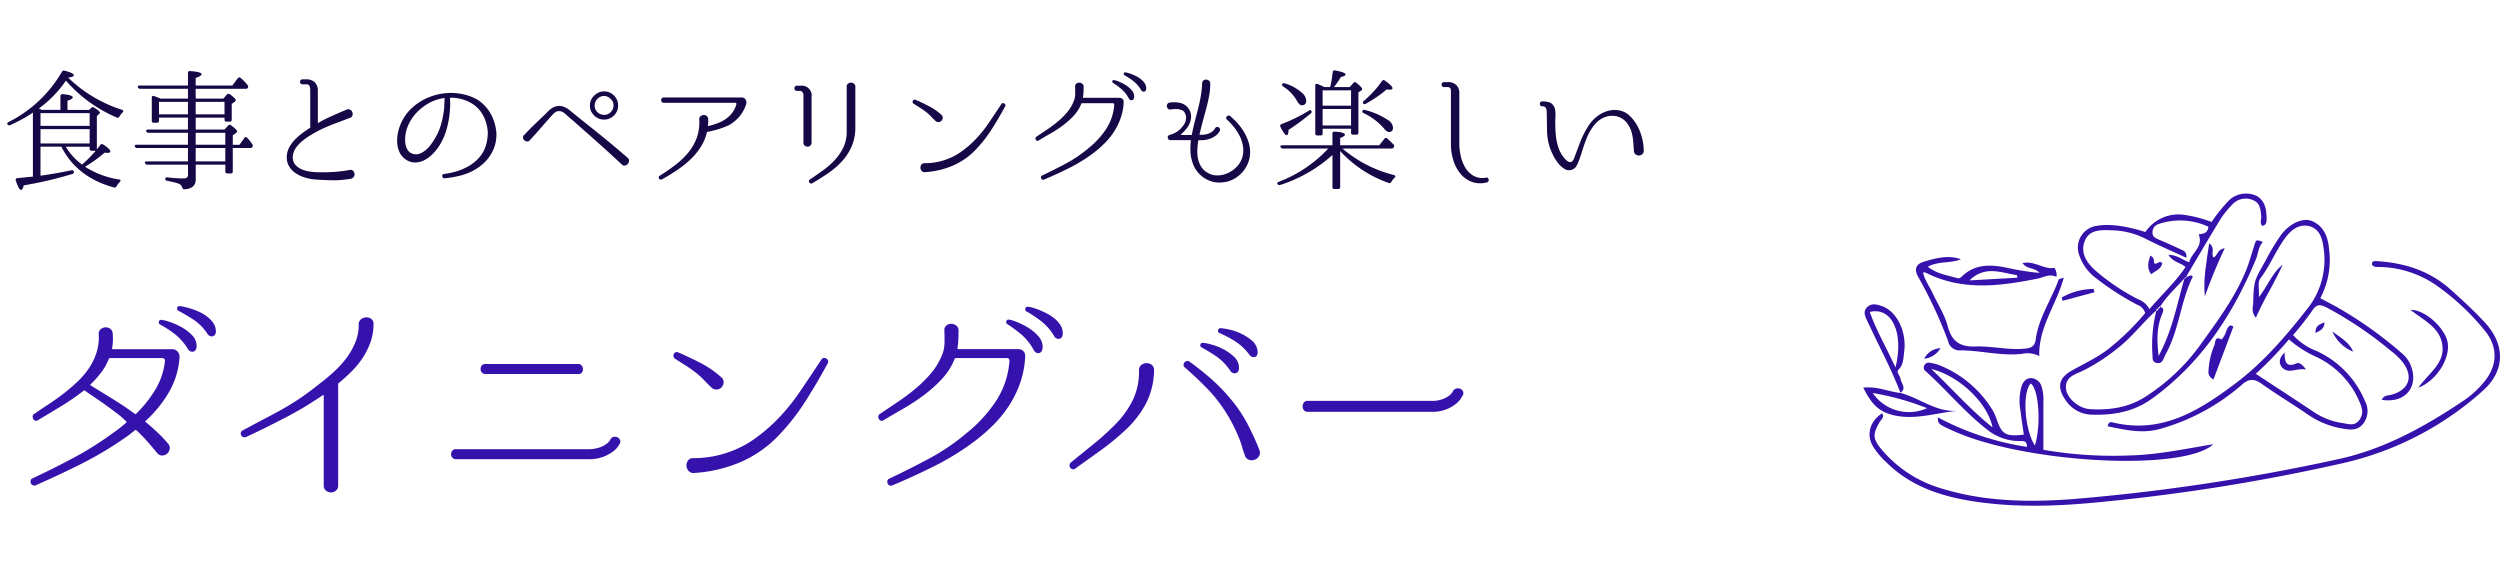 <svg xmlns="http://www.w3.org/2000/svg" xmlns:xlink="http://www.w3.org/1999/xlink" width="515" height="116" viewBox="0 0 515 116">
  <defs>
    <clipPath id="clip-path">
      <rect id="長方形_6230" data-name="長方形 6230" width="515" height="116" transform="translate(-14208 12557.162)" fill="#fff" stroke="#707070" stroke-width="1"/>
    </clipPath>
    <clipPath id="clip-path-2">
      <rect id="長方形_6196" data-name="長方形 6196" width="131.17" height="64.324" fill="none"/>
    </clipPath>
  </defs>
  <g id="scene_text01" transform="translate(14208 -12557.162)">
    <g id="マスクグループ_2144" data-name="マスクグループ 2144" clip-path="url(#clip-path)">
      <g id="グループ_6206" data-name="グループ 6206" transform="translate(-13824.17 12597.017)">
        <g id="グループ_6206-2" data-name="グループ 6206" clip-path="url(#clip-path-2)">
          <path id="パス_27707" data-name="パス 27707" d="M156.5,36.539a13,13,0,0,0,4.88,3.291,19.575,19.575,0,0,1,9.958,10.344,4.241,4.241,0,0,1-.29,4.488c-1.094,1.511-2.534,1.427-4.086,1.174a17.534,17.534,0,0,1-7.254-2.83c-3.185-2.188-6.5-4.188-9.653-6.418-1.545-1.092-2.623-1.132-4.109.189a43.437,43.437,0,0,1-16.6,9.02c-3.8,1.146-7.371.266-11.053-.467.209-.818.514-.939,1.009-.817,10.026,2.468,17.772-2.35,25.249-7.952,5.8-4.345,10.463-9.8,14.907-15.457A16.174,16.174,0,0,0,162.8,18.661c-.234-1.893-.779-3.905-2.738-4.5-2.1-.637-3.783.494-5.117,2.278-1.991,2.663-3.179,5.8-5.2,8.458-.564.743-.193,2.195-.277,3.827,1.884-2.436,2.753-5,4.884-6.693-1.594,3.672-3.8,7-5.5,10.916-1.019-1.2-.591-2.123-.567-2.946.139-4.61.174-4.6,2.471-8.656a47.489,47.489,0,0,1,3.3-5.493c1.705-2.245,4.446-3.618,6.378-2.794,2.41,1.028,3.267,3.289,3.48,5.7a16.893,16.893,0,0,1-1.8,10.184c1.2.637,2.278,1.2,3.347,1.781A82,82,0,0,1,178.935,40.3a6.335,6.335,0,0,1,1.96,2.871c1.423,4.242-1.461,7.463-6.107,6.7.392-.983,1.321-.862,2.051-1.07,3.6-1.025,4.528-3.768,2.2-6.747a13.927,13.927,0,0,0-2.392-2.275,78.627,78.627,0,0,0-13.185-8.905c-1.307-.656-2.108-.8-3.02.643a59.389,59.389,0,0,1-3.942,5.02m-.844.891a77.552,77.552,0,0,1-6.829,7.087c4.1,2.7,8.08,5.269,12.012,7.91a14.305,14.305,0,0,0,5.932,2.247c1.182.18,2.424.682,3.393-.649.982-1.35.534-2.586-.032-3.884a18.037,18.037,0,0,0-8.7-9.05,22.519,22.519,0,0,1-5.777-3.66" transform="translate(-67.963 -7.363)" fill="#3612ad"/>
          <path id="パス_27708" data-name="パス 27708" d="M115.151,24.077c-2.89,2.549-5.171,5.715-8.285,8.046a38.765,38.765,0,0,1-6.958,4.442c-1.562.719-3.593,1.256-3.392,3.6.173,2.023,2.63,4.133,5.02,4.271,4.144.24,8.145-.383,11.665-2.772a41.452,41.452,0,0,0,10.661-10.019c3.614-5.043,7.394-10,9.755-15.81.7-1.717,1.168-3.527,1.744-5.293.343-1.051.346-1.051,1.728-.558-.958,1.008-.942,2.37-1.428,3.541-4.734,11.4-11.287,21.461-21.482,28.787-3.7,2.659-7.955,3.409-12.379,3.256a6.611,6.611,0,0,1-5.391-3.037c-1.766-2.589-1.449-4.475,1.277-6.025,2.692-1.531,5.522-2.795,7.957-4.781a51.34,51.34,0,0,0,7.2-7.093,2.668,2.668,0,0,0-1.676-1.725,55.36,55.36,0,0,1-8.339-5.369,9.791,9.791,0,0,1-3.543-4.732,4.519,4.519,0,0,1,3.679-6.154c2.586-.422,5.879.007,9.918,1.291a8.191,8.191,0,0,1,7.738-3.572,26.241,26.241,0,0,1,5.9,1.5,31.58,31.58,0,0,1,3.723-4.595,5.135,5.135,0,0,1,5.6-.747c1.762,1.065,1.983,2.876,2,4.707,0,.569-.011,1.266-.864,1.446-.62-.59-.166-1.3-.231-1.931-.137-1.324-.2-2.779-1.617-3.335a3.731,3.731,0,0,0-4.382.893,19.972,19.972,0,0,0-2.344,2.886c-2.41,3.935-4.734,7.923-7.09,11.891l.071-.052-.484.482.048-.062c-1.7,1.928-3.65,3.644-5.022,5.855L116,23.25a.538.538,0,0,0-.491.5l.072-.073a.491.491,0,0,0-.491.484Zm2.468-11.427c1.875.023,2.9,1.039,4.283,1.527.482-2.024,2.995-3.136,1.944-5.752.929-.128,1.934-.238,2-1.575a13.784,13.784,0,0,0-10.2-.568,1.74,1.74,0,0,0-1.3,1.646c-.079.862.471,1.21,1.142,1.5,1.516.659,3.035,1.315,4.53,2.022.6.285,1.441.464,1.3,1.8-2.934-1.359-5.7-2.546-8.37-3.906A16.24,16.24,0,0,0,106,7.585c-2.243-.073-4.735-.225-5.656,2.335-.911,2.53.627,4.554,2.456,6.14a43.945,43.945,0,0,0,8.582,5.731,4.306,4.306,0,0,1,2.336,2.029c2.558-3.015,5.342-5.561,7.44-8.677-1.125-.944-2.535-.95-3.537-2.493" transform="translate(-54.758 0)" fill="#3612ad"/>
          <path id="パス_27709" data-name="パス 27709" d="M5.637,64.075c.562.8-.185,1.274-.5,1.811-1.476,2.536-1.443,3.483.481,5.744a25.333,25.333,0,0,0,11.945,7.84c8.92,2.812,18.094,2.967,27.269,2.293A415.779,415.779,0,0,0,99.2,73.619c9.771-2.038,18.29-6.815,26.46-12.3A19.935,19.935,0,0,0,129.335,58c3.114-3.5,3.344-7.5.358-11.075a49.46,49.46,0,0,0-10.153-9.389,21.277,21.277,0,0,0-11.289-3.591c-.564-.023-1.256.122-1.689-.449-.071-.6.276-.794.734-.771,5.812.3,11.128,1.957,15.523,5.919,2.407,2.17,4.813,4.364,7.006,6.744,4.216,4.576,4.2,9.941-.457,14.078a64.48,64.48,0,0,1-28.526,14.824A398.82,398.82,0,0,1,51.26,82.305c-8.961.911-17.91,1.29-26.836-.092C17.865,81.2,11.671,79.18,6.739,74.4a17.085,17.085,0,0,1-2.95-3.451c-1.45-2.446-.7-5.221,1.848-6.87" transform="translate(-1.757 -18.798)" fill="#3612ad"/>
          <path id="パス_27710" data-name="パス 27710" d="M32.188,93.194A57.341,57.341,0,0,0,50.53,99.275c.059-1.335-.794-1.2-1.516-1.2A10.674,10.674,0,0,1,42.32,95.7c-4.593-3.578-8.3-8.089-12.6-11.978a.927.927,0,0,1-.306-1.269,1.044,1.044,0,0,1,1.246-.481,9.353,9.353,0,0,1,1.8.457,22.785,22.785,0,0,1,10.92,9.15,9.588,9.588,0,0,1,.87,1.871c1.122,3.273,1.826,3.719,5.641,3.306-.224-1.6-.477-3.2-.665-4.805a11.085,11.085,0,0,1,.185-5.119c.359-1.019.982-1.763,2.058-1.719a2.362,2.362,0,0,1,2.09,1.759,8.861,8.861,0,0,1,.366,3.068c0,3.233,0,6.466,0,9.934a84.254,84.254,0,0,0,17.632,1.171c5.863-.124,11.594-1.387,17.364-2.313-6.215,5.724-38.907,3.9-53.564-2.748-3.159-1.431-3.159-1.431-3.164-2.788m-1.363-9.969c4.357,4.131,7.948,8.313,12.607,12.013-1-5.045-6.867-10.6-12.607-12.013M52.176,98.993c1.318-4.248.819-11.64-.863-12.786-1.778,1.9-1.263,9.535.863,12.786" transform="translate(-16.817 -47.071)" fill="#3612ad"/>
          <path id="パス_27711" data-name="パス 27711" d="M26.975,33.948c.337,1.579,1.326,2.855,1.99,4.282,1.047,2.25,2.463,4.4,3.084,6.759.83,3.155,2.519,4.334,5.687,4.218,3.434-.125,6.84.8,10.315.442,1.319-.137,1.968-.589,2.15-1.936.6-4.462,3.242-8.164,4.723-12.3.041-.114.338-.137,1.049-.4-1.5,5.627-5.219,10.135-5.049,16.17a5.314,5.314,0,0,0-3.6-.448c-4.368.477-8.641-.774-12.989-.723a2.4,2.4,0,0,1-2.2-1.936,91.879,91.879,0,0,0-6.2-13.289c-.877-1.676-.317-2.586,1.292-3.065,2.463-.734,4.947-1.4,7.551-.485-2.119.908-4.552.325-6.817,1.542,1.883,1.482,4.055,1.763,6.1,2.351.473.136.766-.211,1.069-.491,2.567-2.373,5.618-2.334,8.766-1.73a51.38,51.38,0,0,0,7.089,1.141c-1.082-1.159-2.557-.7-3.515-2.014,2.471-.582,4.368,1.39,6.581.973a2.64,2.64,0,0,1,.414,1.873c-1.429-.751-2.622.1-3.917.359C42.77,36.791,35,37.811,27.507,33.989c-.154-.079-.386-.007-.58-.006-.026-.087-.053-.174-.08-.26-.012.043-.048.109-.032.126a.661.661,0,0,0,.16.1m9.578,1.646,9.839-.553c-.009-.171-.019-.342-.029-.513-3.325-.545-6.692-2.026-9.81,1.066" transform="translate(-14.664 -17.689)" fill="#3612ad"/>
          <path id="パス_27712" data-name="パス 27712" d="M8.053,71.94C6.131,66.859,3.5,62.1,1.239,57.179.82,56.268.227,55.231,1.123,54.3s2.031-.635,3.088-.268C7.3,55.1,9.4,59.344,8.8,63.529c-.177,1.228-.088,2.572-1.168,3.62-.54.524.343,1.209.42,1.849.116.966,1.368,1.971-.056,2.907ZM7.024,66.678C8.8,59.455,6.245,54.143,1.707,55.243c1.37,3.827,3.412,7.292,5.317,11.434" transform="translate(-0.377 -30.839)" fill="#3612ad"/>
          <path id="パス_27713" data-name="パス 27713" d="M7.619,95c4.089,1.069,7.529,4.19,12.175,3.68-4.938.381-9.719,2.278-14.622.618-2.536-.859-3.9-2.8-5.172-5.373,2.886-.3,5.23.84,7.679,1.111L7.619,95m-5.671.032a9.04,9.04,0,0,0,11.206,3.123A56.139,56.139,0,0,0,1.947,95.03" transform="translate(0 -53.931)" fill="#3612ad"/>
          <path id="パス_27714" data-name="パス 27714" d="M146.907,39.9c.433.208.888-.557,1.325.046-2.49,5.039-2.793,10.848-5.5,15.827-.131.242-.242.494-.359.744-.32.685-.55,1.436-1.605,1.194-.985-.225-.788-.985-.838-1.633a29.049,29.049,0,0,1,.807-9.185l-.058.079c.338.015.441-.208.491-.484l-.072.074c.251-.079.481-.178.491-.5l-.073.058c.928.377.643.953.358,1.646-1.054,2.565-1.071,5.219-.675,8.508,2.9-5.4,3.8-10.81,5.339-16.01l-.048.062c.318,0,.446-.2.483-.482Z" transform="translate(-80.348 -22.812)" fill="#3612ad"/>
          <path id="パス_27715" data-name="パス 27715" d="M264.887,56.341c2.966-.1,7.04,3.643,7.66,6.6.671,3.2-2.118,7.93-6.037,9.464,2.109-3.023,5.405-4.925,4.989-8.656-.42-3.765-3.791-5.2-6.612-7.406" transform="translate(-152.182 -32.368)" fill="#3612ad"/>
          <path id="パス_27716" data-name="パス 27716" d="M168.161,74.981c-1.322-.758-1.026-1.574-.993-2.283a15.381,15.381,0,0,1,1.179-4.768c.234-.609.035-1.952,1.479-1.193a4.513,4.513,0,0,0,.652-.934c.376-.678.405-1.586,1.191-1.984l.6.26-4.111,10.9" transform="translate(-96.012 -36.665)" fill="#3612ad"/>
          <path id="パス_27717" data-name="パス 27717" d="M165.238,35.04c-.36-3.606.358-7.058.9-10.924,1.4,1.113.269,2.114.886,2.921.847-.3.743-1.7,2.314-1.9-1.612,3.384-2.892,6.6-4.1,9.9" transform="translate(-94.877 -13.855)" fill="#3612ad"/>
          <path id="パス_27718" data-name="パス 27718" d="M96.076,47.989a13.32,13.32,0,0,1,6.574-1.761q.092.338.184.676l-6.573,1.765-.185-.68" transform="translate(-55.197 -26.557)" fill="#3612ad"/>
          <path id="パス_27719" data-name="パス 27719" d="M227.128,66.789c1.595,1.229,3.447,2.2,4.284,4.16a7.773,7.773,0,0,1-4.284-4.16" transform="translate(-130.489 -38.371)" fill="#3612ad"/>
          <path id="パス_27720" data-name="パス 27720" d="M32.858,74.888a4.434,4.434,0,0,1-3.366,2.184,3.971,3.971,0,0,1,3.366-2.184" transform="translate(-16.944 -43.024)" fill="#3612ad"/>
          <path id="パス_27721" data-name="パス 27721" d="M218.942,64.587c-.053-1.482.736-1.732,1.864-2.2-.037,1.374-.832,1.67-1.864,2.2" transform="translate(-125.784 -35.845)" fill="#3612ad"/>
          <path id="パス_27722" data-name="パス 27722" d="M202.667,77.037c-.086,2.35.666,3.026,2.527,2.195.48-.215,1.129.29,1.9,1.3-1.919-.411-3.512.989-4.891-.36-.606-.593-.99-1.871.466-3.132" transform="translate(-115.857 -44.259)" fill="#3612ad"/>
          <path id="パス_27723" data-name="パス 27723" d="M138.394,30.063c1.051.528.568,1.243.877,1.65.573.2.937-.713,1.6-.118-.229,1.294-1.393,1.595-2.33,2.324-.945-1.41-.554-2.551-.147-3.856" transform="translate(-79.258 -17.272)" fill="#3612ad"/>
        </g>
      </g>
      <path id="パス_27993" data-name="パス 27993" d="M18.468-11.07v-2.619H8.343v2.619Zm0,3.618v-2.943H8.343v2.943ZM18.9-5.94a.382.382,0,0,1-.432-.432v-.4H13.554A12.393,12.393,0,0,0,16.9-3.105,24.576,24.576,0,0,0,19.71-5.94Zm1.053-.3a3.157,3.157,0,0,0,.27-.324q.162-.216.432-.567a.4.4,0,0,1,.594-.108q1.485.972,1.485,1.431,0,.3-.648.3-.027,0-.149-.014l-.365-.04a30.312,30.312,0,0,1-4.05,2.916A18.112,18.112,0,0,0,24.516-.027q.27.027.311.162t-.149.351a3.876,3.876,0,0,0-.648.864.454.454,0,0,1-.54.27q-7.641-2.079-10.854-8.4H8.343V-.81q1.782-.243,3.348-.527t3.024-.581a.382.382,0,0,1,.513.324.391.391,0,0,1-.324.432A80.949,80.949,0,0,1,4.887,1.188q-.216.945-.54.945-.459,0-1.08-1.917Q3.1-.243,3.564-.3L6.777-.621V-13.8a30.143,30.143,0,0,1-4.671,2.565.4.4,0,0,1-.567-.162q-.162-.243.216-.459A26.333,26.333,0,0,0,12.744-22.194a.482.482,0,0,1,.567-.243q1.89.486,1.89.945,0,.324-1.161.486a28.3,28.3,0,0,0,11.07,6.615q.486.189.135.567a3.632,3.632,0,0,0-.648.837.4.4,0,0,1-.567.189,28.952,28.952,0,0,1-10.449-7.587,23.649,23.649,0,0,1-5.562,5.724l.567.3h3.861V-17.2q0-.432.486-.4,2.052.162,2.052.675,0,.324-1.08.675v1.89h4.428l.486-.432a.443.443,0,0,1,.594-.027q1.161.729,1.161,1.026a.33.33,0,0,1-.189.3l-.432.4Zm20.358-.945h6.1V-9.639h-6.1Zm0,.675v2.754h6.1V-6.507Zm0-9.5v2.565h5.94v-2.565Zm-1.593,0H32.751v2.565h5.967Zm0-.675v-2.025H28.89a.459.459,0,0,1-.486-.324.18.18,0,0,1,.027-.243.482.482,0,0,1,.351-.108h9.936v-2.565q0-.459.459-.405,2.349.162,2.349.648,0,.351-1.215.756v1.566h7.56l1.107-1.485q.3-.324.513-.135a1.77,1.77,0,0,1,.27.216A10.131,10.131,0,0,1,51-19.467a.47.47,0,0,1,.054.567.454.454,0,0,1-.432.189H40.311v2.025h5.7l.729-.837a.457.457,0,0,1,.621-.054q1.215.891,1.215,1.215,0,.189-.3.378l-.54.378v3.24q0,.432-.4.432h-.648a.382.382,0,0,1-.432-.432v-.4h-5.94v2.457h5.913l.756-.81a.427.427,0,0,1,.621-.054q1.242.918,1.242,1.242,0,.162-.3.378l-.594.432v1.944h1.377l1-1.377q.27-.4.594-.054A9.712,9.712,0,0,1,51.975-7.29.5.5,0,0,1,52-6.723a.5.5,0,0,1-.459.216H47.952V-1.7q0,.432-.4.432h-.7a.382.382,0,0,1-.432-.432V-3.078h-6.1V-.027q0,1.863-2.3,2.025a.48.48,0,0,1-.324-.094.576.576,0,0,1-.162-.284,1.132,1.132,0,0,0-.756-.783A4.956,4.956,0,0,0,35.9.567q-.58-.135-1.444-.324a.386.386,0,0,1-.4-.432q0-.324.459-.27.918.108,1.742.162t1.606.054q.864,0,.864-.783V-3.078H30.375a.459.459,0,0,1-.486-.3q-.189-.378.351-.378h8.478V-6.507H28.242a.445.445,0,0,1-.459-.351q-.135-.324.378-.324H38.718V-9.639h-8.1a.459.459,0,0,1-.486-.324.18.18,0,0,1,.027-.243.482.482,0,0,1,.351-.108h8.208v-2.457H32.751v.621q0,.432-.4.432H31.7a.382.382,0,0,1-.432-.432v-4.7q0-.54.486-.351a13.917,13.917,0,0,1,1.323.513ZM72.063-2a.766.766,0,0,1,.7.216,1.011,1.011,0,0,1,.27.607.975.975,0,0,1-.189.648.9.9,0,0,1-.675.364,18.806,18.806,0,0,1-3.645.3Q66.663.108,64.881-.027a9.917,9.917,0,0,1-2.039-.392,7.022,7.022,0,0,1-1.876-.864A4.624,4.624,0,0,1,59.6-2.659a3.556,3.556,0,0,1-.527-1.958A4.155,4.155,0,0,1,59.467-6.4a6.536,6.536,0,0,1,1.053-1.58,11.344,11.344,0,0,1,1.512-1.4A19.98,19.98,0,0,1,63.8-10.611a.145.145,0,0,0,.108-.162v-7.641a2.474,2.474,0,0,0-.135-.837q-.135-.378-.675-.378h-.756a.5.5,0,0,1-.405-.162.538.538,0,0,1-.135-.351.538.538,0,0,1,.135-.351.5.5,0,0,1,.405-.162H63.1a2.373,2.373,0,0,1,1.755.621,2.373,2.373,0,0,1,.621,1.755v6.507q0,.135.108.081a25.3,25.3,0,0,1,2.578-1.323q1.445-.648,3.227-1.4a.772.772,0,0,1,.743,0,1.072,1.072,0,0,1,.446.513,1,1,0,0,1,.027.689.743.743,0,0,1-.54.5q-1.863.7-3.389,1.283a32.564,32.564,0,0,0-2.983,1.309q-.756.4-1.633.918a13.229,13.229,0,0,0-1.674,1.161A7.777,7.777,0,0,0,61.02-6.628a3.469,3.469,0,0,0-.675,1.661,2.333,2.333,0,0,0,.392,1.782,3.506,3.506,0,0,0,1.39,1.053,6.624,6.624,0,0,0,1.877.5,15.442,15.442,0,0,0,1.823.121q1.566.027,3.118-.081A26.651,26.651,0,0,0,72.063-2Zm30.186-7.695a7.628,7.628,0,0,1-.284,2.578A7.81,7.81,0,0,1,100.791-4.7a8.174,8.174,0,0,1-1.606,1.714A12.654,12.654,0,0,1,97.47-1.836a12.4,12.4,0,0,1-2.551.986,22.735,22.735,0,0,1-3.335.581.365.365,0,0,1-.338-.108.582.582,0,0,1-.148-.3.43.43,0,0,1,.067-.31.4.4,0,0,1,.311-.176,15.237,15.237,0,0,0,2.7-.58,11.961,11.961,0,0,0,2.646-1.2,9.244,9.244,0,0,0,1.4-1.094,7.488,7.488,0,0,0,1.215-1.5,6.966,6.966,0,0,0,.783-1.958,10.639,10.639,0,0,0,.27-2.174,8.9,8.9,0,0,0-.432-2.309,7.292,7.292,0,0,0-1.161-2.2,6.461,6.461,0,0,0-1.971-1.661,8.141,8.141,0,0,0-2.565-.9,5.461,5.461,0,0,0-.77-.108q-.391-.027-.77-.027a.1.1,0,0,0-.108.108v.324q.027.378.027.878t-.054,1.2a19.779,19.779,0,0,1-.662,3.915A12.827,12.827,0,0,1,90.4-6.831a10.849,10.849,0,0,1-1.3,1.579,6.443,6.443,0,0,1-1.647,1.228,4.428,4.428,0,0,1-1.863.5,3.319,3.319,0,0,1-1.944-.58,3.626,3.626,0,0,1-1.3-1.444,5.172,5.172,0,0,1-.513-1.89,7.66,7.66,0,0,1,.108-2.025,9.084,9.084,0,0,1,.54-1.849,9.457,9.457,0,0,1,2.376-3.443A11.361,11.361,0,0,1,88.4-16.983a12.079,12.079,0,0,1,3.037-.783,11.848,11.848,0,0,1,3.091.027,11.347,11.347,0,0,1,2.943.823,7.307,7.307,0,0,1,2.511,1.823,8.33,8.33,0,0,1,1.579,2.525,10.185,10.185,0,0,1,.688,2.821ZM91.584-16.686a.1.1,0,0,0-.108-.108,9.48,9.48,0,0,0-2.646.783,11.171,11.171,0,0,0-1.755,1.093,10.136,10.136,0,0,0-1.539,1.444,9.139,9.139,0,0,0-1.2,1.769,8.363,8.363,0,0,0-.743,2.038,8.639,8.639,0,0,0-.135,1.283,4.843,4.843,0,0,0,.135,1.364,2.9,2.9,0,0,0,.553,1.134,1.8,1.8,0,0,0,1.12.621,2.259,2.259,0,0,0,1.364-.148A4.67,4.67,0,0,0,87.8-6.169a6.46,6.46,0,0,0,.972-1.067q.432-.594.756-1.134a11.92,11.92,0,0,0,1.31-2.943,19.443,19.443,0,0,0,.634-3.159q.054-.648.068-1.134t.04-.837Zm32.859-.54a1.922,1.922,0,0,0-1.458.675,1.9,1.9,0,0,0-.486,1.269,1.849,1.849,0,0,0,.648,1.458,1.935,1.935,0,0,0,1.3.486,1.77,1.77,0,0,0,1.431-.648,1.943,1.943,0,0,0,.513-1.3,1.763,1.763,0,0,0-.675-1.4A1.737,1.737,0,0,0,124.443-17.226Zm0-.945a2.83,2.83,0,0,1,2.133.945,2.811,2.811,0,0,1,.756,1.944,2.859,2.859,0,0,1-.945,2.16,2.811,2.811,0,0,1-1.944.756,2.823,2.823,0,0,1-2.16-.972,2.689,2.689,0,0,1-.756-1.944,2.714,2.714,0,0,1,.972-2.106A2.758,2.758,0,0,1,124.443-18.171ZM108-9.207q1.134-1.215,2.214-2.255t2.16-2.065q.378-.4.8-.8a3.531,3.531,0,0,1,1.066-.662,2.432,2.432,0,0,1,1.337-.162,3.124,3.124,0,0,1,1.31.54,1.667,1.667,0,0,1,.3.189l.338.27q.2.162.513.418l.77.634q1.62,1.3,2.822,2.255t2.335,1.877q1.134.918,2.376,1.957t2.943,2.5a.783.783,0,0,1,.3.648,1.062,1.062,0,0,1-.257.621,1.052,1.052,0,0,1-.58.351.667.667,0,0,1-.648-.216v-.027h-.027q-1.62-1.512-2.822-2.606T122.958-7.8q-1.08-.972-2.241-1.985t-2.7-2.389q-.918-.756-1.242-1.066a5.119,5.119,0,0,0-.513-.446,1.611,1.611,0,0,0-1.647-.324,2.421,2.421,0,0,0-.715.567q-.337.378-.689.756-.945,1.053-1.89,2.146T109.134-8.1a.662.662,0,0,1-.567.243.87.87,0,0,1-.54-.229.96.96,0,0,1-.284-.5.652.652,0,0,1,.2-.594Zm44.955-7.7a.825.825,0,0,1,.675.5,1.1,1.1,0,0,1,.081.851,7.431,7.431,0,0,1-1.3,2.457,8.324,8.324,0,0,1-2.106,1.809,16.22,16.22,0,0,1-2.241.877q-1.107.338-2.322.581-.135.054-.135.135A9.767,9.767,0,0,1,144.274-6.6a13.994,13.994,0,0,1-2.2,2.592,21.752,21.752,0,0,1-2.754,2.16q-1.485.985-2.97,1.8A.483.483,0,0,1,136-.027a.418.418,0,0,1-.243-.2.47.47,0,0,1-.054-.31.391.391,0,0,1,.216-.27q1.728-1.08,3.253-2.254a15.873,15.873,0,0,0,2.646-2.552,10.492,10.492,0,0,0,1.728-3.037,9.387,9.387,0,0,0,.5-3.74.737.737,0,0,1,.257-.662,1.112,1.112,0,0,1,.621-.256.927.927,0,0,1,.634.189.817.817,0,0,1,.324.648,5.9,5.9,0,0,1,.014.688,5.313,5.313,0,0,1-.068.662q0,.135.108.081a18.419,18.419,0,0,0,1.89-.58,7.353,7.353,0,0,0,1.674-.864,6.04,6.04,0,0,0,1.323-1.255,5.163,5.163,0,0,0,.864-1.755.209.209,0,0,0-.027-.229.27.27,0,0,0-.216-.095H136.755a.518.518,0,0,1-.419-.175.575.575,0,0,1-.148-.378.608.608,0,0,1,.135-.378.511.511,0,0,1,.432-.175h15.957A.819.819,0,0,1,152.955-16.9Zm14.229,9.234a.841.841,0,0,1-.257.662.831.831,0,0,1-.567.23.949.949,0,0,1-.581-.2.741.741,0,0,1-.27-.635v-9.774a.951.951,0,0,0-.216-.635.677.677,0,0,0-.54-.256h-.621a.427.427,0,0,1-.365-.162.592.592,0,0,1-.121-.365.592.592,0,0,1,.121-.365.427.427,0,0,1,.365-.162h.783a2.017,2.017,0,0,1,2.268,2.3ZM176.2-10.8a9.789,9.789,0,0,1-.729,3.888,11.046,11.046,0,0,1-1.957,3.065,16.058,16.058,0,0,1-2.835,2.47Q169.074-.27,167.319.756a.483.483,0,0,1-.351.027.475.475,0,0,1-.257-.2.43.43,0,0,1-.068-.311.5.5,0,0,1,.189-.3q1.377-.918,2.727-1.89a15.812,15.812,0,0,0,2.417-2.133A10.6,10.6,0,0,0,173.718-6.6a7.439,7.439,0,0,0,.7-3.173v-9.369a.726.726,0,0,1,.283-.635,1.026,1.026,0,0,1,.608-.2.984.984,0,0,1,.607.216.734.734,0,0,1,.283.621Zm14.256,7.425a12.91,12.91,0,0,0,4.914-.945,12.44,12.44,0,0,0,2.659-1.444,21.612,21.612,0,0,0,2.336-1.931,24.34,24.34,0,0,0,3.173-3.767q1.391-2.039,2.74-4.09a.355.355,0,0,1,.284-.2.571.571,0,0,1,.324.068.476.476,0,0,1,.216.243.384.384,0,0,1-.04.351q-1.323,2.457-2.808,4.779a27.185,27.185,0,0,1-3.429,4.32,14.456,14.456,0,0,1-4.712,3.186,17.278,17.278,0,0,1-5.548,1.269.807.807,0,0,1-.7-.257,1.013,1.013,0,0,1-.257-.635,1.052,1.052,0,0,1,.189-.648A.743.743,0,0,1,190.458-3.375ZM188.6-16.443q1.431.621,2.781,1.323a12.466,12.466,0,0,1,2.511,1.728.783.783,0,0,1,.311.594.941.941,0,0,1-.23.648.863.863,0,0,1-.594.3.887.887,0,0,1-.648-.216q-.486-.459-.932-.931a9.553,9.553,0,0,0-.985-.9q-.621-.486-1.283-.9t-1.337-.851a.4.4,0,0,1-.189-.27.526.526,0,0,1,.04-.311.422.422,0,0,1,.216-.216A.405.405,0,0,1,188.6-16.443Zm40.878-4.05a3.6,3.6,0,0,1,.878.257,8.71,8.71,0,0,1,1.431.7,5.627,5.627,0,0,1,1.309,1.08,1.967,1.967,0,0,1,.54,1.418q-.054.594-.446.675t-.661-.378a6.675,6.675,0,0,0-1.539-1.931,17.855,17.855,0,0,0-1.7-1.255.3.3,0,0,1-.148-.365A.279.279,0,0,1,229.473-20.493Zm2.322-1.593a2.62,2.62,0,0,1,.513.095,6.7,6.7,0,0,1,.851.283q.473.189,1,.459a5.06,5.06,0,0,1,.958.635,3.561,3.561,0,0,1,.716.81,1.8,1.8,0,0,1,.283.986q0,.594-.4.688a.6.6,0,0,1-.675-.365,6.8,6.8,0,0,0-1.62-1.836,15.516,15.516,0,0,0-1.755-1.161.3.3,0,0,1-.176-.364A.294.294,0,0,1,231.795-22.086Zm-1.161,5.238a.818.818,0,0,1,.621.257.8.8,0,0,1,.216.634v.054a11.3,11.3,0,0,1-.594,3.159,13.2,13.2,0,0,1-1.337,2.781,14.4,14.4,0,0,1-1.917,2.4,22.024,22.024,0,0,1-2.335,2.052,32.8,32.8,0,0,1-4.954,3.078q-2.579,1.3-5.279,2.43a.427.427,0,0,1-.365,0,.476.476,0,0,1-.216-.243.541.541,0,0,1-.027-.338.362.362,0,0,1,.229-.257q2.565-1.215,4.995-2.525a26.369,26.369,0,0,0,4.536-3.091,17.316,17.316,0,0,0,3.686-4.023,10.393,10.393,0,0,0,1.633-4.914q0-.351-.324-.351h-6.291a.173.173,0,0,0-.162.108,7.99,7.99,0,0,1-1.593,2.5,16.922,16.922,0,0,1-2.241,2A25.087,25.087,0,0,1,216.4-9.491q-1.3.742-2.43,1.418a.352.352,0,0,1-.351.068.5.5,0,0,1-.243-.2.512.512,0,0,1-.068-.31.444.444,0,0,1,.175-.311q1.134-.756,2.295-1.539a25.583,25.583,0,0,0,2.2-1.66,15.4,15.4,0,0,0,1.877-1.877,8.123,8.123,0,0,0,1.323-2.214,3.918,3.918,0,0,0,.311-1.472q.014-.77-.014-1.525a.718.718,0,0,1,.243-.648.929.929,0,0,1,.594-.216,1.026,1.026,0,0,1,.607.2.765.765,0,0,1,.311.608q0,.54-.027,1.107a10.977,10.977,0,0,1-.108,1.107.1.1,0,0,0,.108.108ZM253.4-13.1a14.971,14.971,0,0,1,1.579,1.539,11.6,11.6,0,0,1,1.309,1.8,9.948,9.948,0,0,1,.9,2,6.823,6.823,0,0,1,.337,2.119,5.878,5.878,0,0,1-.432,2.228A6.583,6.583,0,0,1,255.906-1.5a6.477,6.477,0,0,1-1.782,1.4,5.737,5.737,0,0,1-2.241.661,5.31,5.31,0,0,1-2-.108,5.827,5.827,0,0,1-1.8-.783,6.111,6.111,0,0,1-1.445-1.323A5.7,5.7,0,0,1,245.7-3.4a7.651,7.651,0,0,1-.459-2.3,14.172,14.172,0,0,1,.081-2.322.1.1,0,0,0-.108-.108h-4.1a.549.549,0,0,1-.4-.162.518.518,0,0,1-.162-.378.461.461,0,0,1,.284-.486q.283-.108.553-.189a4.945,4.945,0,0,0,1.188-.608,4.16,4.16,0,0,0,.972-.931,2.886,2.886,0,0,0,.756-1.526,2,2,0,0,0-.378-1.552,1.14,1.14,0,0,0-.54-.378,4.534,4.534,0,0,0-.621-.162,4.294,4.294,0,0,0-.837-.027q-.432.027-.81.081a.536.536,0,0,1-.513-.148.858.858,0,0,1-.229-.459.76.76,0,0,1,.094-.5.6.6,0,0,1,.459-.3,5.623,5.623,0,0,1,2.443.122,2.876,2.876,0,0,1,1.445,1.066,2.645,2.645,0,0,1,.486,1.08,3.2,3.2,0,0,1,.013,1.134,4.078,4.078,0,0,1-.365,1.12,3.984,3.984,0,0,1-.675.986,6.153,6.153,0,0,1-.891.918.123.123,0,0,0-.054.149.125.125,0,0,0,.135.094H245.4q.081,0,.135-.108.216-1.242.54-2.47t.621-2.416q.378-1.431.635-2.849a20.185,20.185,0,0,0,.311-2.822.756.756,0,0,1,.283-.594.809.809,0,0,1,.567-.162,1.045,1.045,0,0,1,.567.229.727.727,0,0,1,.257.608,13.373,13.373,0,0,1-.189,2.227q-.189,1.12-.473,2.241t-.607,2.281q-.324,1.161-.621,2.349L247.1-9.342q0,.108.081.108h.27a4.133,4.133,0,0,0,1.35-.189,3.214,3.214,0,0,0,.864-.432,2.3,2.3,0,0,0,.473-.445,1.057,1.057,0,0,0,.148-.229.48.48,0,0,1,.324-.3.569.569,0,0,1,.4.04.608.608,0,0,1,.283.3.518.518,0,0,1-.014.445,2.1,2.1,0,0,1-.189.324,2.8,2.8,0,0,1-.634.648,4.817,4.817,0,0,1-1.188.648,4.922,4.922,0,0,1-1.823.3h-.486a.1.1,0,0,0-.108.108,15,15,0,0,0-.2,1.9,7.38,7.38,0,0,0,.148,1.849,4.915,4.915,0,0,0,.661,1.634,3.848,3.848,0,0,0,1.363,1.255,3.84,3.84,0,0,0,2.12.513,5.388,5.388,0,0,0,2.12-.54,5.988,5.988,0,0,0,1.768-1.309,4.551,4.551,0,0,0,1.066-1.822,5.1,5.1,0,0,0,.176-2.174,7.265,7.265,0,0,0-.621-2.106,9.686,9.686,0,0,0-1.188-1.917,13.248,13.248,0,0,0-1.525-1.634.442.442,0,0,1-.148-.351.47.47,0,0,1,.135-.31.6.6,0,0,1,.3-.162A.444.444,0,0,1,253.4-13.1Zm16.74-1.053a.4.4,0,0,1-.135.54q-.972.81-2.106,1.66t-2.457,1.715q-.027,1.08-.4,1.08-.4,0-1.269-1.674-.189-.432.216-.594,1.593-.621,2.983-1.309t2.66-1.472Q270-14.445,270.135-14.148Zm10.53-.027a.4.4,0,0,1,.513-.162,15.136,15.136,0,0,1,4.671,2.025,2.052,2.052,0,0,1,1.107,1.593q0,.918-.837.918-.432,0-1.026-.729a12.6,12.6,0,0,0-4.185-3.159Q280.53-13.878,280.665-14.175Zm.162-1.512q-.216-.216.108-.513a22.747,22.747,0,0,0,2.012-1.931,19.692,19.692,0,0,0,1.714-2.146.4.4,0,0,1,.621-.108q1.566,1.08,1.566,1.566,0,.3-.594.3-.027,0-.176-.014l-.445-.041a21.451,21.451,0,0,1-1.917,1.485q-1.053.729-2.349,1.458Q281.016-15.444,280.827-15.687Zm-16.686-4a.44.44,0,0,1,.54-.135,9.442,9.442,0,0,1,3.456,1.89,2.355,2.355,0,0,1,.945,1.62q0,1-.918,1-.486,0-.972-.864a8.414,8.414,0,0,0-2.862-3Q263.979-19.44,264.141-19.683ZM274.482-7.074V-9.45a.382.382,0,0,1,.432-.432q2.133.108,2.133.648,0,.3-.972.648v1.512h8.046l1.08-1.35a.362.362,0,0,1,.594-.027q.3.27.608.567t.661.648a.432.432,0,0,1,.054.567.53.53,0,0,1-.486.27H276.561q.081.081.283.243t.5.405a25.882,25.882,0,0,0,9.8,4.806q.513.189.135.567a4.322,4.322,0,0,0-.675.864.4.4,0,0,1-.567.189,24.437,24.437,0,0,1-9.963-6.561V1.539q0,.4-.432.4h-.756a.358.358,0,0,1-.4-.4V-5.076a29.435,29.435,0,0,1-10.773,6.183.455.455,0,0,1-.54-.189q-.216-.3.243-.459A27.134,27.134,0,0,0,273.618-6.4h-9.342a.459.459,0,0,1-.486-.324q-.135-.351.378-.351Zm3.834-4.077v-3.4h-5.859v3.4Zm-5.859-7.236v3.159h5.859v-3.159ZM274-19.062a11.447,11.447,0,0,0,.31-1.418q.121-.77.229-1.66a.362.362,0,0,1,.486-.351q2.16.4,2.16.837,0,.3-1,.54-.3.54-.648,1.053t-.756,1h3.267l.756-.864a.383.383,0,0,1,.594-.027q1.215.972,1.215,1.323,0,.135-.243.324l-.54.324v8.289a.382.382,0,0,1-.432.432h-.648a.382.382,0,0,1-.432-.432v-.783h-5.859v.945a.382.382,0,0,1-.432.432h-.648a.382.382,0,0,1-.432-.432v-9.828q0-.513.486-.324a11.131,11.131,0,0,1,1.377.621ZM306.126-.405a.405.405,0,0,1,.378.067.5.5,0,0,1,.162.311.638.638,0,0,1-.054.365.416.416,0,0,1-.3.229A5.189,5.189,0,0,1,303.1.432a5.746,5.746,0,0,1-2.322-1.741,7.979,7.979,0,0,1-1.418-2.767,11.336,11.336,0,0,1-.473-3.24V-18.441a.6.6,0,0,0-.162-.418.653.653,0,0,0-.432-.2h-.837a.427.427,0,0,1-.365-.162.573.573,0,0,1-.121-.351.573.573,0,0,1,.121-.351.427.427,0,0,1,.365-.162h.783A2.4,2.4,0,0,1,300-19.48a2.327,2.327,0,0,1,.621,1.741V-7.4a11.765,11.765,0,0,0,.3,2.551,7.885,7.885,0,0,0,.945,2.4,4.736,4.736,0,0,0,1.7,1.674A3.8,3.8,0,0,0,306.126-.405Zm32.481-5.643a.956.956,0,0,1-.257.783,1.042,1.042,0,0,1-.661.3,1.1,1.1,0,0,1-.715-.2.939.939,0,0,1-.392-.715q-.054-.675-.095-1.391t-.148-1.418a8.6,8.6,0,0,0-.324-1.363,4.946,4.946,0,0,0-.621-1.255,3.854,3.854,0,0,0-2.228-1.7,4.181,4.181,0,0,0-2.822.243,4.76,4.76,0,0,0-1.458,1.012,8.454,8.454,0,0,0-1.107,1.4,10.926,10.926,0,0,0-.85,1.647q-.365.878-.661,1.768-.27.783-.5,1.539t-.526,1.512a6.431,6.431,0,0,1-.5,1.08,1.668,1.668,0,0,1-.9.756,1.731,1.731,0,0,1-1.566-.162,4.962,4.962,0,0,1-1.363-1.256,9.668,9.668,0,0,1-1.04-1.7,13.559,13.559,0,0,1-.621-1.472,12.014,12.014,0,0,1-.567-3.469q-.027-1.768-.054-3.524,0-.243-.014-.5a1.469,1.469,0,0,0-.108-.486.82.82,0,0,0-.284-.365.755.755,0,0,0-.513-.108.465.465,0,0,1-.378-.162.538.538,0,0,1-.135-.351.538.538,0,0,1,.135-.351.465.465,0,0,1,.378-.162,5.437,5.437,0,0,1,1.269.148,1.733,1.733,0,0,1,1.026.715,2.008,2.008,0,0,1,.324.756,5.018,5.018,0,0,1,.094.823q.014.419-.013.851t-.027.81q0,.918.04,1.863a15.929,15.929,0,0,0,.189,1.863,10.3,10.3,0,0,0,.459,1.8,6.564,6.564,0,0,0,.85,1.634q.108.162.3.391a4.6,4.6,0,0,0,.4.432,1.94,1.94,0,0,0,.459.324.858.858,0,0,0,.486.095.56.56,0,0,0,.337-.189,1.641,1.641,0,0,0,.257-.378,4.5,4.5,0,0,0,.189-.432q.081-.216.135-.378Q325-6.372,325.552-7.8a17.4,17.4,0,0,1,1.337-2.727,8.145,8.145,0,0,1,1.188-1.647,7.5,7.5,0,0,1,1.552-1.282,6.107,6.107,0,0,1,1.823-.756,5.132,5.132,0,0,1,2-.068,4.257,4.257,0,0,1,2.268,1.134A8.169,8.169,0,0,1,337.338-11a10.637,10.637,0,0,1,.958,2.565A10.684,10.684,0,0,1,338.607-6.048Z" transform="translate(-14208 12594.162)" fill="#160746"/>
      <path id="パス_27994" data-name="パス 27994" d="M36.99-26.415a16.7,16.7,0,0,1-.7,3.8,16.415,16.415,0,0,1-1.507,3.442,23.982,23.982,0,0,1-2.16,3.1,28.717,28.717,0,0,1-2.61,2.79q-.135.135,0,.225,1.26,1.035,2.408,2.115A28.753,28.753,0,0,1,34.6-8.64a1.313,1.313,0,0,1,.36,1.17,1.7,1.7,0,0,1-.562.945,1.522,1.522,0,0,1-1.013.36,1.323,1.323,0,0,1-1.035-.54q-1.035-1.26-2.07-2.43a31.148,31.148,0,0,0-2.2-2.25q-.09-.09-.27,0-.495.4-1.012.81T25.74-9.81a72.355,72.355,0,0,1-8.933,5.332Q12.195-2.16,7.38-.045a.765.765,0,0,1-.63,0,.775.775,0,0,1-.383-.4.963.963,0,0,1-.045-.585.614.614,0,0,1,.428-.45q4.32-2.025,8.482-4.252A67.369,67.369,0,0,0,23.265-10.8q.72-.495,1.417-1.035T26.01-12.96q.135-.09,0-.225a19.384,19.384,0,0,0-1.98-1.71q-1.125-.855-2.317-1.71t-2.34-1.62q-1.147-.765-2-1.395a52.054,52.054,0,0,1-4.748,3.285Q10.26-14.9,7.83-13.455a.586.586,0,0,1-.585.113.794.794,0,0,1-.405-.36.952.952,0,0,1-.112-.54.606.606,0,0,1,.293-.472q1.44-.99,3.015-2.025t3.083-2.2q1.507-1.17,2.857-2.452a16.634,16.634,0,0,0,2.363-2.79,12.49,12.49,0,0,0,1.552-3.217,10.575,10.575,0,0,0,.45-3.69,1.225,1.225,0,0,1,.382-1.08,1.688,1.688,0,0,1,.968-.4,1.486,1.486,0,0,1,1.012.292,1.319,1.319,0,0,1,.517,1.057,10.751,10.751,0,0,1-.135,2.97.159.159,0,0,0,.18.18H35.55a1.365,1.365,0,0,1,1.035.5,1.461,1.461,0,0,1,.4,1.125ZM18.675-20.61q2.34,1.44,4.635,2.858t4.455,2.992a.25.25,0,0,0,.315-.045A25.026,25.026,0,0,0,32-19.733a14.346,14.346,0,0,0,1.98-5.917.452.452,0,0,0-.112-.405.49.49,0,0,0-.382-.18H22.68a.288.288,0,0,0-.27.18,11.69,11.69,0,0,1-1.552,2.768,20.782,20.782,0,0,1-2.183,2.452Q18.54-20.7,18.675-20.61Zm14.58-13.5a7.181,7.181,0,0,1,1.485.36,14.38,14.38,0,0,1,2.452,1.035,9.449,9.449,0,0,1,2.295,1.688A3.189,3.189,0,0,1,40.5-28.71q-.045.99-.675,1.148a1.033,1.033,0,0,1-1.125-.562,11.486,11.486,0,0,0-2.722-3.082A21.73,21.73,0,0,0,33.03-33.12a.52.52,0,0,1-.315-.607A.485.485,0,0,1,33.255-34.11Zm3.735-2.835a5.032,5.032,0,0,1,.855.135q.63.135,1.44.383a14.549,14.549,0,0,1,1.71.652,8.451,8.451,0,0,1,1.643.967,6,6,0,0,1,1.26,1.283,2.972,2.972,0,0,1,.563,1.62,1.267,1.267,0,0,1-.135.787.838.838,0,0,1-.472.382.86.86,0,0,1-.607-.045,1.208,1.208,0,0,1-.54-.495,10.4,10.4,0,0,0-2.88-2.9Q38.25-35.19,36.81-35.955a.474.474,0,0,1-.315-.585A.463.463,0,0,1,36.99-36.945Zm39.96,3.69a11.045,11.045,0,0,1-.585,3.6,14.809,14.809,0,0,1-1.553,3.218A17.6,17.6,0,0,1,72.54-23.6a33.237,33.237,0,0,1-2.745,2.5.35.35,0,0,0-.135.315V0a1.272,1.272,0,0,1-.473,1.08,1.64,1.64,0,0,1-1.012.36,1.64,1.64,0,0,1-1.013-.36A1.272,1.272,0,0,1,66.69,0V-18.5q0-.18-.18-.09-1.62,1.08-3.285,2.115t-3.577,2.047q-1.913,1.012-4.118,2.115T50.715-9.99a.84.84,0,0,1-.63.023.794.794,0,0,1-.405-.36.743.743,0,0,1-.067-.54A.733.733,0,0,1,50-11.34q3.015-1.62,5.13-2.722t3.848-2.115q1.732-1.013,3.352-2.138T65.97-21.06q1.485-1.125,2.9-2.43a19.983,19.983,0,0,0,2.52-2.79,14.768,14.768,0,0,0,1.8-3.173,9.273,9.273,0,0,0,.7-3.578v-.09a1.336,1.336,0,0,1,.473-1.1,1.75,1.75,0,0,1,1.057-.405,1.661,1.661,0,0,1,1.058.315A1.211,1.211,0,0,1,76.95-33.255ZM93.96-5.4a.953.953,0,0,1-.765-.315,1.075,1.075,0,0,1-.27-.72,1.134,1.134,0,0,1,.247-.72.886.886,0,0,1,.743-.315H121.14a6.984,6.984,0,0,0,2.183-.293,5.992,5.992,0,0,0,1.418-.653,2.952,2.952,0,0,0,.765-.675,1.58,1.58,0,0,0,.225-.36.928.928,0,0,1,.63-.54,1.32,1.32,0,0,1,.765.045,1.062,1.062,0,0,1,.563.495.9.9,0,0,1,.023.81q-.045.045-.36.563a4.318,4.318,0,0,1-1.08,1.1,8.509,8.509,0,0,1-2,1.08,8.346,8.346,0,0,1-3.082.495Zm6.075-17.55a.953.953,0,0,1-.765-.315,1.075,1.075,0,0,1-.27-.72,1.134,1.134,0,0,1,.248-.72.94.94,0,0,1,.787-.315h19.08a.836.836,0,0,1,.7.315,1.251,1.251,0,0,1,.27.72,1.1,1.1,0,0,1-.2.72.876.876,0,0,1-.765.315ZM142.83-5.625A21.517,21.517,0,0,0,151.02-7.2a20.734,20.734,0,0,0,4.433-2.408,36.018,36.018,0,0,0,3.893-3.217,40.566,40.566,0,0,0,5.287-6.277q2.317-3.4,4.568-6.817a.591.591,0,0,1,.473-.338.952.952,0,0,1,.54.113.794.794,0,0,1,.36.4.641.641,0,0,1-.067.585q-2.205,4.1-4.68,7.965a45.308,45.308,0,0,1-5.715,7.2,24.093,24.093,0,0,1-7.853,5.31,28.8,28.8,0,0,1-9.247,2.115,1.344,1.344,0,0,1-1.17-.428,1.689,1.689,0,0,1-.428-1.058,1.753,1.753,0,0,1,.315-1.08A1.238,1.238,0,0,1,142.83-5.625Zm-3.105-21.78q2.385,1.035,4.635,2.2a20.777,20.777,0,0,1,4.185,2.88,1.3,1.3,0,0,1,.518.99,1.569,1.569,0,0,1-.383,1.08,1.439,1.439,0,0,1-.99.495,1.479,1.479,0,0,1-1.08-.36q-.81-.765-1.553-1.552a15.922,15.922,0,0,0-1.643-1.507q-1.035-.81-2.137-1.508T139.05-26.1a.667.667,0,0,1-.315-.45.876.876,0,0,1,.067-.517.7.7,0,0,1,.36-.36A.676.676,0,0,1,139.725-27.405Zm68.13-6.75a6,6,0,0,1,1.462.428,14.517,14.517,0,0,1,2.385,1.17,9.379,9.379,0,0,1,2.182,1.8,3.279,3.279,0,0,1,.9,2.363q-.09.99-.742,1.125t-1.1-.63a11.125,11.125,0,0,0-2.565-3.218,29.759,29.759,0,0,0-2.835-2.092.5.5,0,0,1-.247-.608A.465.465,0,0,1,207.855-34.155Zm3.87-2.655a4.368,4.368,0,0,1,.855.158A11.17,11.17,0,0,1,214-36.18q.787.315,1.665.765a8.433,8.433,0,0,1,1.6,1.058,5.935,5.935,0,0,1,1.193,1.35,3,3,0,0,1,.472,1.642q0,.99-.675,1.148a1,1,0,0,1-1.125-.608,11.339,11.339,0,0,0-2.7-3.06A25.859,25.859,0,0,0,211.5-35.82a.491.491,0,0,1-.292-.607A.49.49,0,0,1,211.725-36.81Zm-1.935,8.73a1.363,1.363,0,0,1,1.035.427,1.331,1.331,0,0,1,.36,1.057v.09a18.83,18.83,0,0,1-.99,5.265,22.006,22.006,0,0,1-2.228,4.635,24.008,24.008,0,0,1-3.195,4,36.7,36.7,0,0,1-3.893,3.42,54.66,54.66,0,0,1-8.258,5.13q-4.3,2.16-8.8,4.05a.712.712,0,0,1-.608,0,.794.794,0,0,1-.36-.4.9.9,0,0,1-.045-.563.6.6,0,0,1,.383-.427Q187.47-3.42,191.52-5.6a43.949,43.949,0,0,0,7.56-5.153,28.86,28.86,0,0,0,6.143-6.705,17.322,17.322,0,0,0,2.723-8.19q0-.585-.54-.585H196.92a.288.288,0,0,0-.27.18A13.316,13.316,0,0,1,194-21.892a28.206,28.206,0,0,1-3.735,3.33,41.814,41.814,0,0,1-4.185,2.745q-2.16,1.237-4.05,2.363a.586.586,0,0,1-.585.113.825.825,0,0,1-.4-.337.854.854,0,0,1-.113-.517.74.74,0,0,1,.293-.517q1.89-1.26,3.825-2.565a42.641,42.641,0,0,0,3.667-2.767,25.662,25.662,0,0,0,3.128-3.128,13.537,13.537,0,0,0,2.205-3.69,6.53,6.53,0,0,0,.518-2.452q.022-1.283-.023-2.543a1.2,1.2,0,0,1,.4-1.08,1.549,1.549,0,0,1,.99-.36,1.71,1.71,0,0,1,1.012.337,1.274,1.274,0,0,1,.518,1.013q0,.9-.045,1.845a18.3,18.3,0,0,1-.18,1.845.159.159,0,0,0,.18.18Zm38.025-1.305a8.967,8.967,0,0,1,1.507.293,12.265,12.265,0,0,1,2.475.922,9.947,9.947,0,0,1,2.34,1.6,3.144,3.144,0,0,1,1.1,2.272q0,.99-.653,1.17a1.023,1.023,0,0,1-1.147-.495,11.194,11.194,0,0,0-2.857-2.948,32.07,32.07,0,0,0-2.993-1.822.474.474,0,0,1-.315-.585A.489.489,0,0,1,247.815-29.385Zm3.6-3.015a11.9,11.9,0,0,1,1.53.225,11.139,11.139,0,0,1,2.52.81,10.264,10.264,0,0,1,2.385,1.485,3.258,3.258,0,0,1,1.215,2.25,1.394,1.394,0,0,1-.112.788.755.755,0,0,1-.428.382.878.878,0,0,1-.585-.023,1.3,1.3,0,0,1-.585-.472,11.521,11.521,0,0,0-2.993-2.79,22.765,22.765,0,0,0-3.083-1.62.479.479,0,0,1-.36-.585A.528.528,0,0,1,251.415-32.4Zm-6.39,6.885q2.43,1.755,4.568,3.645a36.788,36.788,0,0,1,4.027,4.185,28.625,28.625,0,0,1,3.33,4.95,55.681,55.681,0,0,1,2.475,5.4,1.414,1.414,0,0,1-.045,1.26,1.744,1.744,0,0,1-.878.765,1.737,1.737,0,0,1-1.17.045,1.35,1.35,0,0,1-.878-.9q-.36-.945-.63-1.913a15.275,15.275,0,0,0-.675-1.912,33.06,33.06,0,0,0-2.835-5.4,30.366,30.366,0,0,0-3.78-4.725q-2.115-2.16-4.455-4.185a.662.662,0,0,1-.27-.517.8.8,0,0,1,.18-.517.824.824,0,0,1,.472-.292A.7.7,0,0,1,245.025-25.515Zm-7.29,1.8a15.351,15.351,0,0,1-1.665,6.84,20.471,20.471,0,0,1-4.365,5.58,49.067,49.067,0,0,1-4.973,4.072q-2.723,1.958-5.242,3.758a.575.575,0,0,1-.562.135.825.825,0,0,1-.45-.315.88.88,0,0,1-.157-.517.8.8,0,0,1,.27-.562q2.205-1.8,4.658-3.78a51.576,51.576,0,0,0,4.478-4.05,19.117,19.117,0,0,0,3.667-5.108,13.414,13.414,0,0,0,1.238-6.052,1.336,1.336,0,0,1,.473-1.1,1.669,1.669,0,0,1,1.08-.382,1.734,1.734,0,0,1,1.08.36A1.324,1.324,0,0,1,237.735-23.715Zm31.635,8.55a.888.888,0,0,1-.788-.36,1.327,1.327,0,0,1-.247-.765,1.327,1.327,0,0,1,.247-.765.888.888,0,0,1,.788-.36h25.56a6.226,6.226,0,0,0,2.047-.293,5.666,5.666,0,0,0,1.35-.653,3.055,3.055,0,0,0,.743-.675,1.579,1.579,0,0,0,.225-.36,1.156,1.156,0,0,1,.675-.562,1.282,1.282,0,0,1,.788.023,1.055,1.055,0,0,1,.585.495.992.992,0,0,1,.022.855,6.663,6.663,0,0,0-.36.585,4.815,4.815,0,0,1-1.057,1.17,7.573,7.573,0,0,1-1.98,1.147,7.883,7.883,0,0,1-3.038.517Z" transform="translate(-14208 12657.162)" fill="#3612ad"/>
    </g>
  </g>
</svg>
